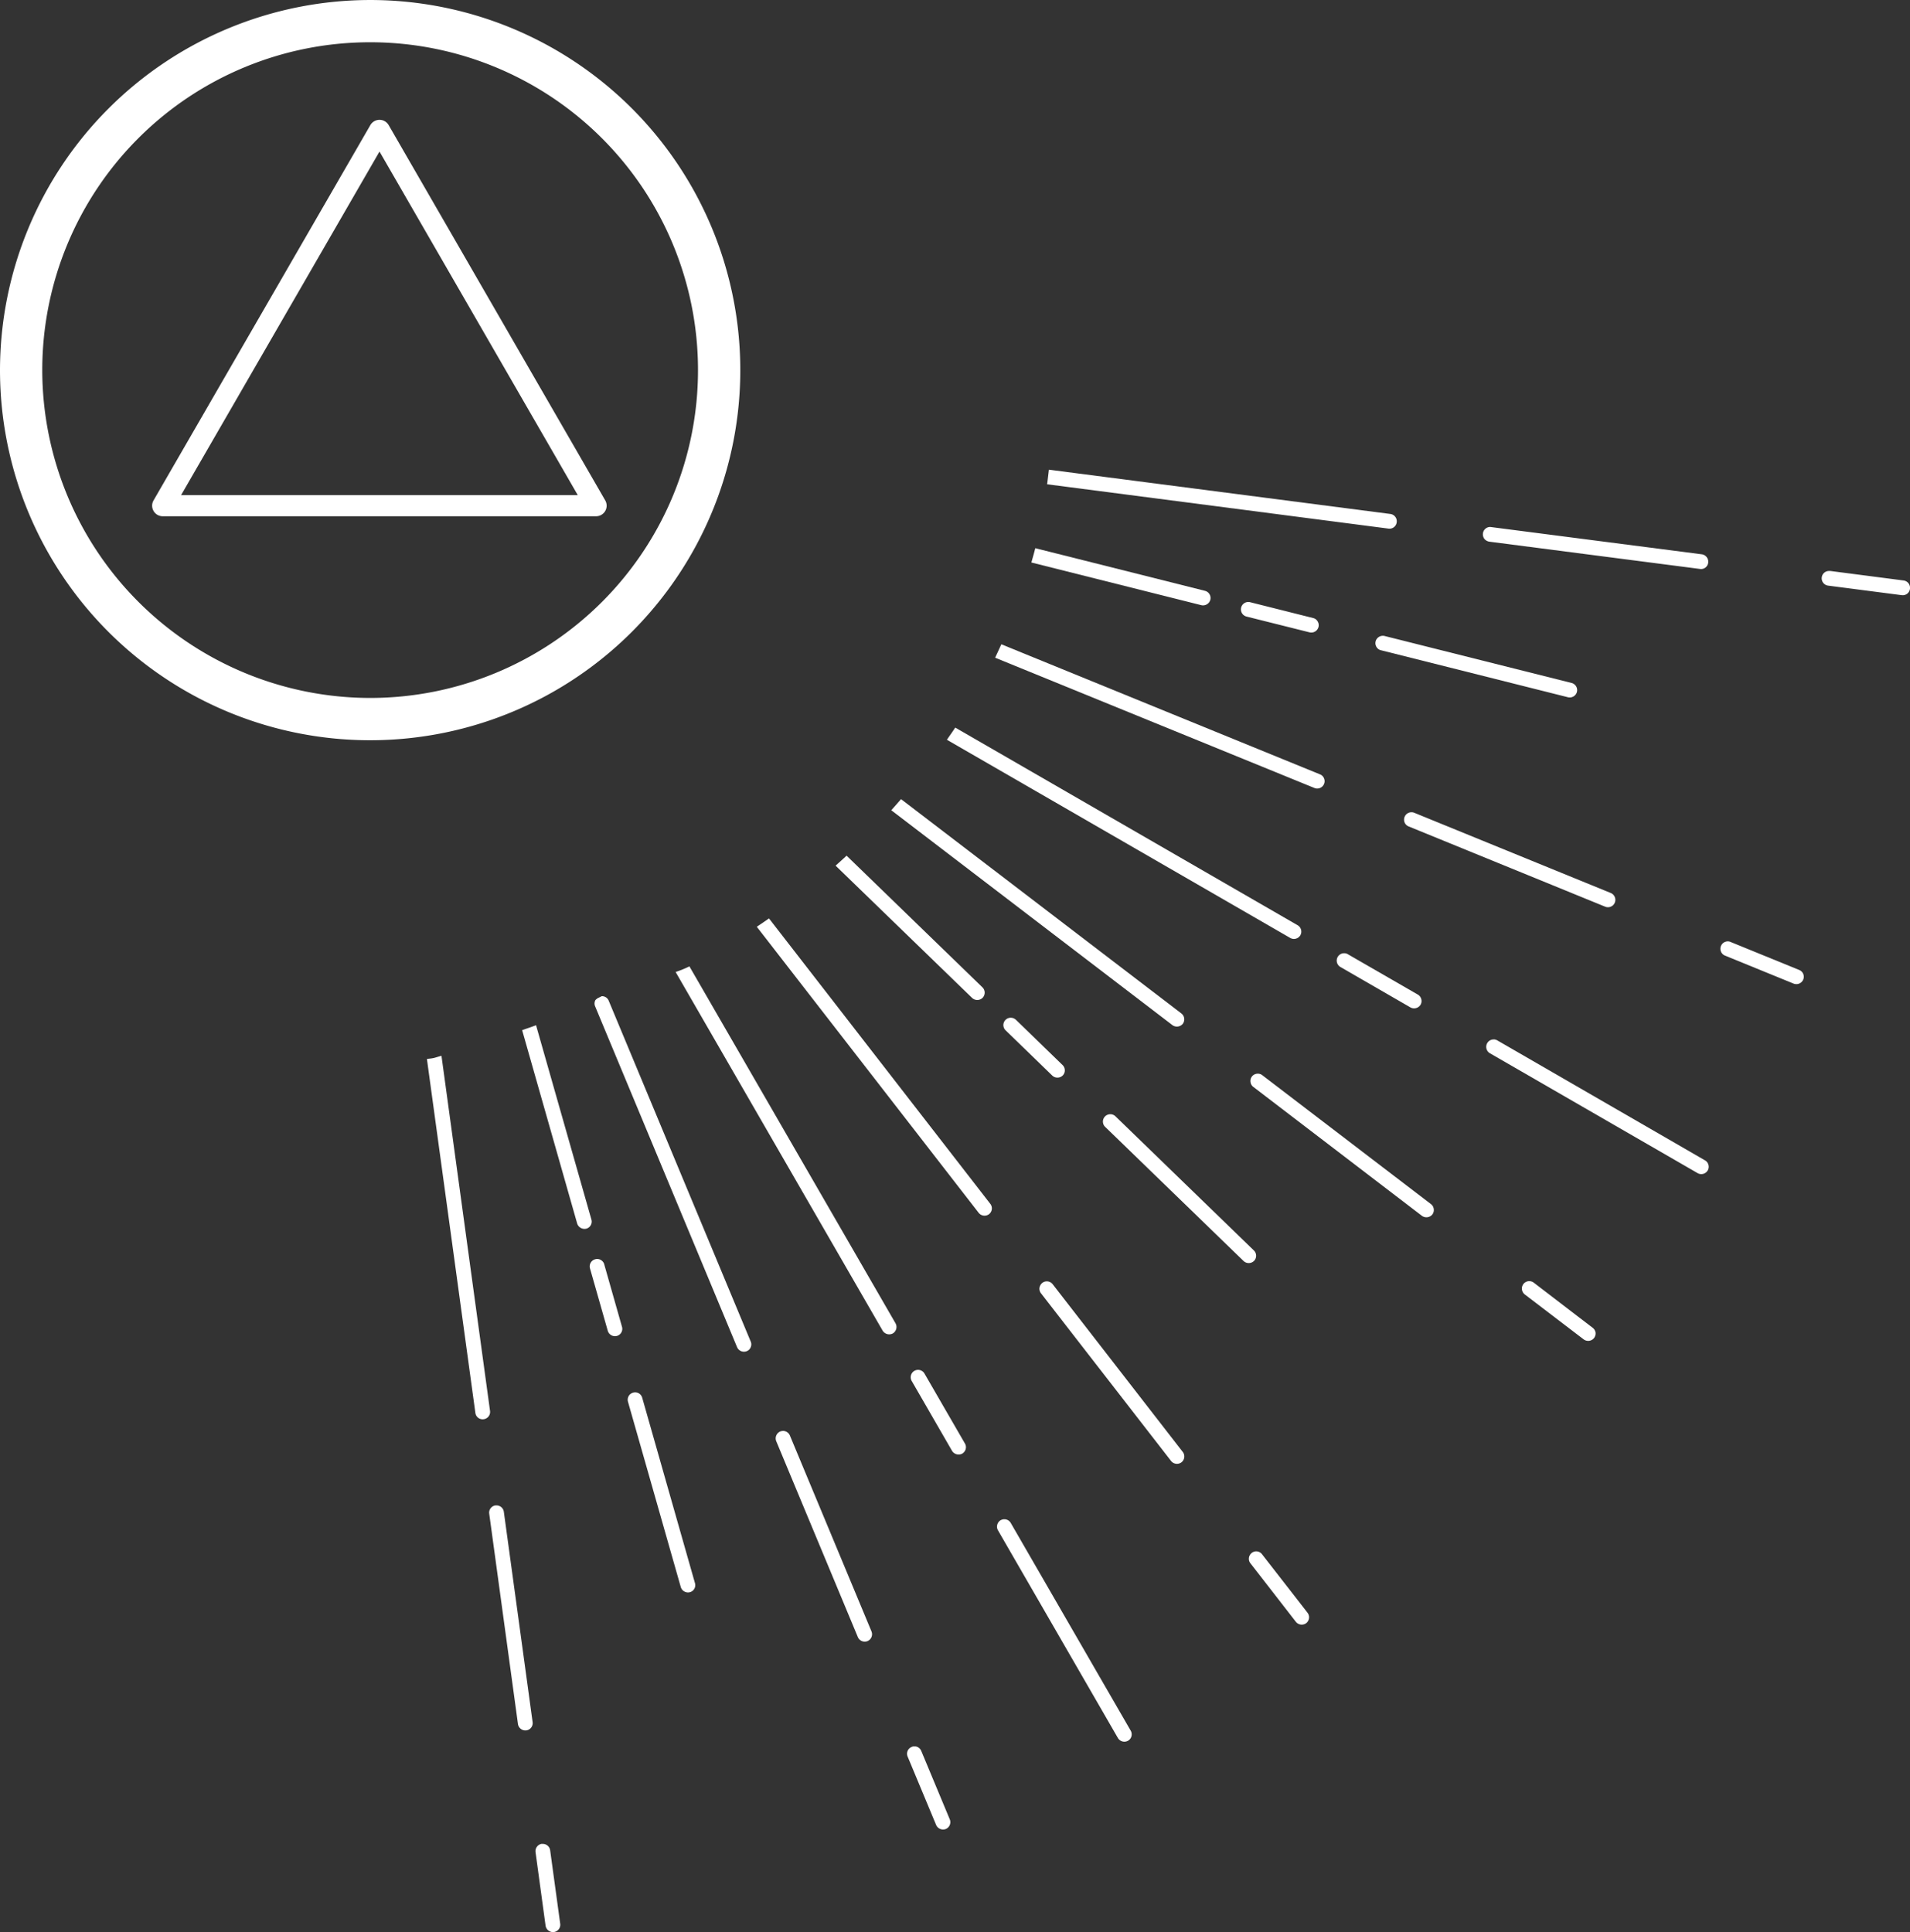 <svg xmlns="http://www.w3.org/2000/svg" width="160.201" height="162.063" viewBox="0 0 160.201 162.063">
  <rect x="0" y="0" width="160.201" height="162.063" fill="#333333" stroke="none"/>
  <g id="グループ_14822" data-name="グループ 14822" transform="translate(2768.544 16764.914)">
    <path id="パス_45273" data-name="パス 45273" d="M31.046,62.091A31.046,31.046,0,1,1,62.091,31.045,31.079,31.079,0,0,1,31.046,62.091m0-58.544a27.5,27.5,0,1,0,27.5,27.5,27.529,27.529,0,0,0-27.5-27.5" transform="translate(-2706.453 -16702.822) rotate(180)" fill="#fff"/>
    <path id="パス_45276" data-name="パス 45276" d="M19.049,33.253h0a.886.886,0,0,1-.769-.444L.117,1.331A.887.887,0,0,1,.886,0h36.34A.887.887,0,0,1,38,1.331L19.818,32.809a.893.893,0,0,1-.769.444M2.421,1.774,19.049,30.592,35.691,1.774Z" transform="translate(-2717.664 -16721.609) rotate(180)" fill="#fff"/>
    <path id="パス_45364" data-name="パス 45364" d="M.082.307A.625.625,0,0,1,.927.082l28.8,16.625c-.232.339-.475.675-.7,1.022L.307,1.148A.619.619,0,0,1,.082.307" transform="translate(-2659.396 -16686.154) rotate(180)" fill="#fff"/>
    <path id="パス_45365" data-name="パス 45365" d="M.022.774A.614.614,0,0,1,.081.306.636.636,0,0,1,.93.08L6.8,3.469a.619.619,0,0,1-.308,1.157.584.584,0,0,1-.309-.083L.306,1.154A.618.618,0,0,1,.022.774" transform="translate(-2649.313 -16680.33) rotate(180)" fill="#fff"/>
    <path id="パス_45366" data-name="パス 45366" d="M18.045,11.3a.612.612,0,0,1-.312-.083L.308,1.151A.616.616,0,0,1,.021.769.6.6,0,0,1,.084.308.626.626,0,0,1,.929.08L18.353,10.138a.621.621,0,0,1,.225.849.61.61,0,0,1-.534.308" transform="translate(-2625.225 -16666.428) rotate(180)" fill="#fff"/>
    <path id="パス_45367" data-name="パス 45367" d="M17.369,30.866.082.926A.628.628,0,0,1,.307.077.644.644,0,0,1,1.16.306L18.525,30.394a8.568,8.568,0,0,0-1.156.472" transform="translate(-2693.351 -16652.988) rotate(180)" fill="#fff"/>
    <path id="パス_45368" data-name="パス 45368" d="M4.61,6.648a.624.624,0,0,1-.287.374.658.658,0,0,1-.312.083.622.622,0,0,1-.534-.312L.085.925A.609.609,0,0,1,.022.453.641.641,0,0,1,.313.075.645.645,0,0,1,1.159.3L4.552,6.177a.622.622,0,0,1,.058.472" transform="translate(-2687.526 -16642.904) rotate(180)" fill="#fff"/>
    <path id="パス_45369" data-name="パス 45369" d="M10.679,18.659a.618.618,0,0,1-.534-.308L.083.926A.622.622,0,0,1,.021.455.6.6,0,0,1,.308.08a.63.63,0,0,1,.846.226L11.216,17.734a.611.611,0,0,1,.059.468.627.627,0,0,1-.285.377.662.662,0,0,1-.311.08" transform="translate(-2673.624 -16618.818) rotate(180)" fill="#fff"/>
    <path id="パス_45370" data-name="パス 45370" d="M4.746,30.3c-.222.056-.44.132-.666.191L.006.7A.617.617,0,0,1,.536.007a.613.613,0,0,1,.7.53L5.3,30.221c-.187.035-.361.035-.551.083" transform="translate(-2727.436 -16645.861) rotate(180)" fill="#fff"/>
    <path id="パス_45371" data-name="パス 45371" d="M3.118,18.872c-.031,0-.059,0-.09,0a.619.619,0,0,1-.609-.533L.006.7a.616.616,0,0,1,.527-.7.63.63,0,0,1,.7.526L3.644,18.175a.6.6,0,0,1-.118.458.614.614,0,0,1-.409.239" transform="translate(-2723.866 -16619.766) rotate(180)" fill="#fff"/>
    <path id="パス_45372" data-name="パス 45372" d="M1.545,7.393c-.028,0-.055,0-.083,0a.623.623,0,0,1-.613-.533L.006.7a.616.616,0,0,1,.527-.7.628.628,0,0,1,.7.534L2.075,6.7a.623.623,0,0,1-.53.7" transform="translate(-2721.551 -16602.852) rotate(180)" fill="#fff"/>
    <path id="パス_45373" data-name="パス 45373" d="M.855.047,27.636,10.975c-.18.374-.349.748-.523,1.126L.388,1.19A.6.6,0,0,1,.048.853a.6.6,0,0,1,0-.471A.621.621,0,0,1,.855.047" transform="translate(-2657.443 -16698.77) rotate(180)" fill="#fff"/>
    <path id="パス_45374" data-name="パス 45374" d="M.046.386A.623.623,0,0,1,.854.046L17.339,6.779a.618.618,0,0,1,.337.326.644.644,0,0,1,0,.481.621.621,0,0,1-.576.382.609.609,0,0,1-.235-.045L.382,1.193A.624.624,0,0,1,.046.386" transform="translate(-2633.056 -16688.813) rotate(180)" fill="#fff"/>
    <path id="パス_45375" data-name="パス 45375" d="M6.374,3.586a.551.551,0,0,1-.232-.048L.386,1.189A.621.621,0,0,1,.047.859a.628.628,0,0,1,0-.478A.627.627,0,0,1,.855.045L6.61,2.394a.62.62,0,0,1,.337.336.6.6,0,0,1,0,.471.618.618,0,0,1-.575.385" transform="translate(-2617.252 -16682.363) rotate(180)" fill="#fff"/>
    <path id="パス_45376" data-name="パス 45376" d="M18.694,24.936.129.991A.619.619,0,0,1,.24.124a.628.628,0,0,1,.866.115l18.61,23.995q-.515.343-1.022.7" transform="translate(-2685.352 -16662.941) rotate(180)" fill="#fff"/>
    <path id="パス_45377" data-name="パス 45377" d="M12.147,14.761a.659.659,0,0,1-.235.412.6.6,0,0,1-.382.132.62.62,0,0,1-.488-.239L.128.994A.622.622,0,0,1,.242.124a.63.63,0,0,1,.866.111L12.023,14.306a.625.625,0,0,1,.125.455" transform="translate(-2669.21 -16642.127) rotate(180)" fill="#fff"/>
    <path id="パス_45378" data-name="パス 45378" d="M4.432,6.148A.613.613,0,0,1,3.94,5.9L.129,1A.626.626,0,0,1,.24.122a.632.632,0,0,1,.866.115l3.811,4.91a.6.6,0,0,1,.125.457.627.627,0,0,1-.61.545" transform="translate(-2658.748 -16628.637) rotate(180)" fill="#fff"/>
    <path id="パス_45379" data-name="パス 45379" d="M.7.005l28.62,3.717c-.052.41-.1.814-.146,1.224L.538,1.232A.615.615,0,0,1,0,.539.608.608,0,0,1,.7.005" transform="translate(-2651.396 -16720.57) rotate(180)" fill="#fff"/>
    <path id="パス_45380" data-name="パス 45380" d="M0,.541A.6.6,0,0,1,.7.007l17.66,2.287a.662.662,0,0,1,.413.236.636.636,0,0,1,.121.461.617.617,0,0,1-.612.537L.538,1.234A.625.625,0,0,1,0,.541" transform="translate(-2625.269 -16717.184) rotate(180)" fill="#fff"/>
    <path id="パス_45381" data-name="パス 45381" d="M6.787,2.036H6.7l-6.164-.8a.622.622,0,0,1-.534-.7A.612.612,0,0,1,.7.005l6.168.8A.616.616,0,0,1,7.4,1.5a.606.606,0,0,1-.61.533" transform="translate(-2608.343 -16714.986) rotate(180)" fill="#fff"/>
    <path id="パス_45382" data-name="パス 45382" d="M.126.235A.638.638,0,0,1,.992.121L24.575,18.148q-.411.463-.818.932L.241,1.1A.625.625,0,0,1,.126.235" transform="translate(-2669.212 -16678.801) rotate(180)" fill="#fff"/>
    <path id="パス_45383" data-name="パス 45383" d="M15.377,11.344a.607.607,0,0,1-.61.7.573.573,0,0,1-.375-.124L.242,1.105A.6.6,0,0,1,.007.69.6.6,0,0,1,.124.239.639.639,0,0,1,1,.122L15.142,10.936a.61.61,0,0,1,.235.408" transform="translate(-2648.281 -16662.807) rotate(180)" fill="#fff"/>
    <path id="パス_45384" data-name="パス 45384" d="M5.559,5.01a.622.622,0,0,1-.374-.125L.244,1.1A.627.627,0,0,1,0,.7.636.636,0,0,1,.126.239.628.628,0,0,1,.993.124l4.941,3.77a.628.628,0,0,1,.118.873.619.619,0,0,1-.492.243" transform="translate(-2634.718 -16652.439) rotate(180)" fill="#fff"/>
    <path id="パス_45385" data-name="パス 45385" d="M12.541,29.824l-.011,0a.606.606,0,0,1-.571-.381L.049.854a.592.592,0,0,1,0-.472A.581.581,0,0,1,.382.047a.628.628,0,0,1,.808.329L13.1,28.975a.6.6,0,0,1,0,.472c-.038.089-.121.131-.19.194-.125.058-.25.125-.37.184" transform="translate(-2705.529 -16651.529) rotate(180)" fill="#fff"/>
    <path id="パス_45386" data-name="パス 45386" d="M7.464,17.676a.619.619,0,0,1-.572-.381L.046.858A.625.625,0,0,1,.382.046a.627.627,0,0,1,.807.332L8.035,16.812a.632.632,0,0,1-.332.818.681.681,0,0,1-.239.045" transform="translate(-2695.401 -16627.209) rotate(180)" fill="#fff"/>
    <path id="パス_45387" data-name="パス 45387" d="M3.013,6.977A.613.613,0,0,1,2.442,6.6L.047.854a.621.621,0,0,1,0-.474A.63.63,0,0,1,.379.044.636.636,0,0,1,1.19.38L3.581,6.117a.614.614,0,0,1-.334.808.5.5,0,0,1-.235.052" transform="translate(-2688.835 -16611.451) rotate(180)" fill="#fff"/>
    <path id="パス_45388" data-name="パス 45388" d="M4.669,17.085.026.786A.6.6,0,0,1,.078.316.6.6,0,0,1,.448.021a.645.645,0,0,1,.77.425L5.836,16.669c-.388.142-.787.267-1.167.416" transform="translate(-2718.914 -16661.832) rotate(180)" fill="#fff"/>
    <path id="パス_45389" data-name="パス 45389" d="M1.514,6.026.024.784A.614.614,0,0,1,.454.022a.63.63,0,0,1,.762.426L2.709,5.686a.619.619,0,0,1-.426.763.581.581,0,0,1-.173.028.626.626,0,0,1-.6-.451" transform="translate(-2716.35 -16652.832) rotate(180)" fill="#fff"/>
    <path id="パス_45390" data-name="パス 45390" d="M5.216,16.761a.67.67,0,0,1-.17.024.614.614,0,0,1-.593-.444L.026.785A.61.61,0,0,1,.449.022a.633.633,0,0,1,.765.427L5.645,16a.616.616,0,0,1-.429.759" transform="translate(-2710.228 -16631.336) rotate(180)" fill="#fff"/>
    <path id="パス_45391" data-name="パス 45391" d="M.77.018,15.028,3.6C14.918,4,14.8,4.4,14.7,4.8L.469,1.224A.622.622,0,0,1,.019.472.634.634,0,0,1,.77.018" transform="translate(-2667.009 -16714.131) rotate(180)" fill="#fff"/>
    <path id="パス_45392" data-name="パス 45392" d="M6.055,1.341A.621.621,0,0,1,5.9,2.564a.576.576,0,0,1-.152-.02L.466,1.216A.581.581,0,0,1,.089.932.607.607,0,0,1,.02.461.622.622,0,0,1,.768.017Z" transform="translate(-2657.937 -16711.855) rotate(180)" fill="#fff"/>
    <path id="パス_45393" data-name="パス 45393" d="M16.3,5.174a.566.566,0,0,1-.152-.017L.465,1.217A.62.62,0,0,1,.019.465.626.626,0,0,1,.767.019L16.449,3.961a.584.584,0,0,1,.384.281.612.612,0,0,1,.07.468.625.625,0,0,1-.6.464" transform="translate(-2636.26 -16706.408) rotate(180)" fill="#fff"/>
    <path id="パス_45394" data-name="パス 45394" d="M11.586,12.109.186,1.059A.623.623,0,0,1,.176.182.635.635,0,0,1,1.052.169l11.454,11.1c-.308.274-.617.551-.921.835" transform="translate(-2685.953 -16681.033) rotate(180)" fill="#fff"/>
    <path id="パス_45395" data-name="パス 45395" d="M4.1,4.851.19,1.057A.616.616,0,0,1,0,.62.6.6,0,0,1,.177.18.631.631,0,0,1,1.049.17L4.961,3.964a.615.615,0,0,1-.426,1.061A.637.637,0,0,1,4.1,4.851" transform="translate(-2679.233 -16674.52) rotate(180)" fill="#fff"/>
    <path id="パス_45396" data-name="パス 45396" d="M12.85,11.859a.62.62,0,0,1-1.054.451L.189,1.06A.619.619,0,0,1,.175.183.63.63,0,0,1,1.048.169L12.659,11.422a.614.614,0,0,1,.19.437" transform="translate(-2663.187 -16658.965) rotate(180)" fill="#fff"/>
  </g>
</svg>

